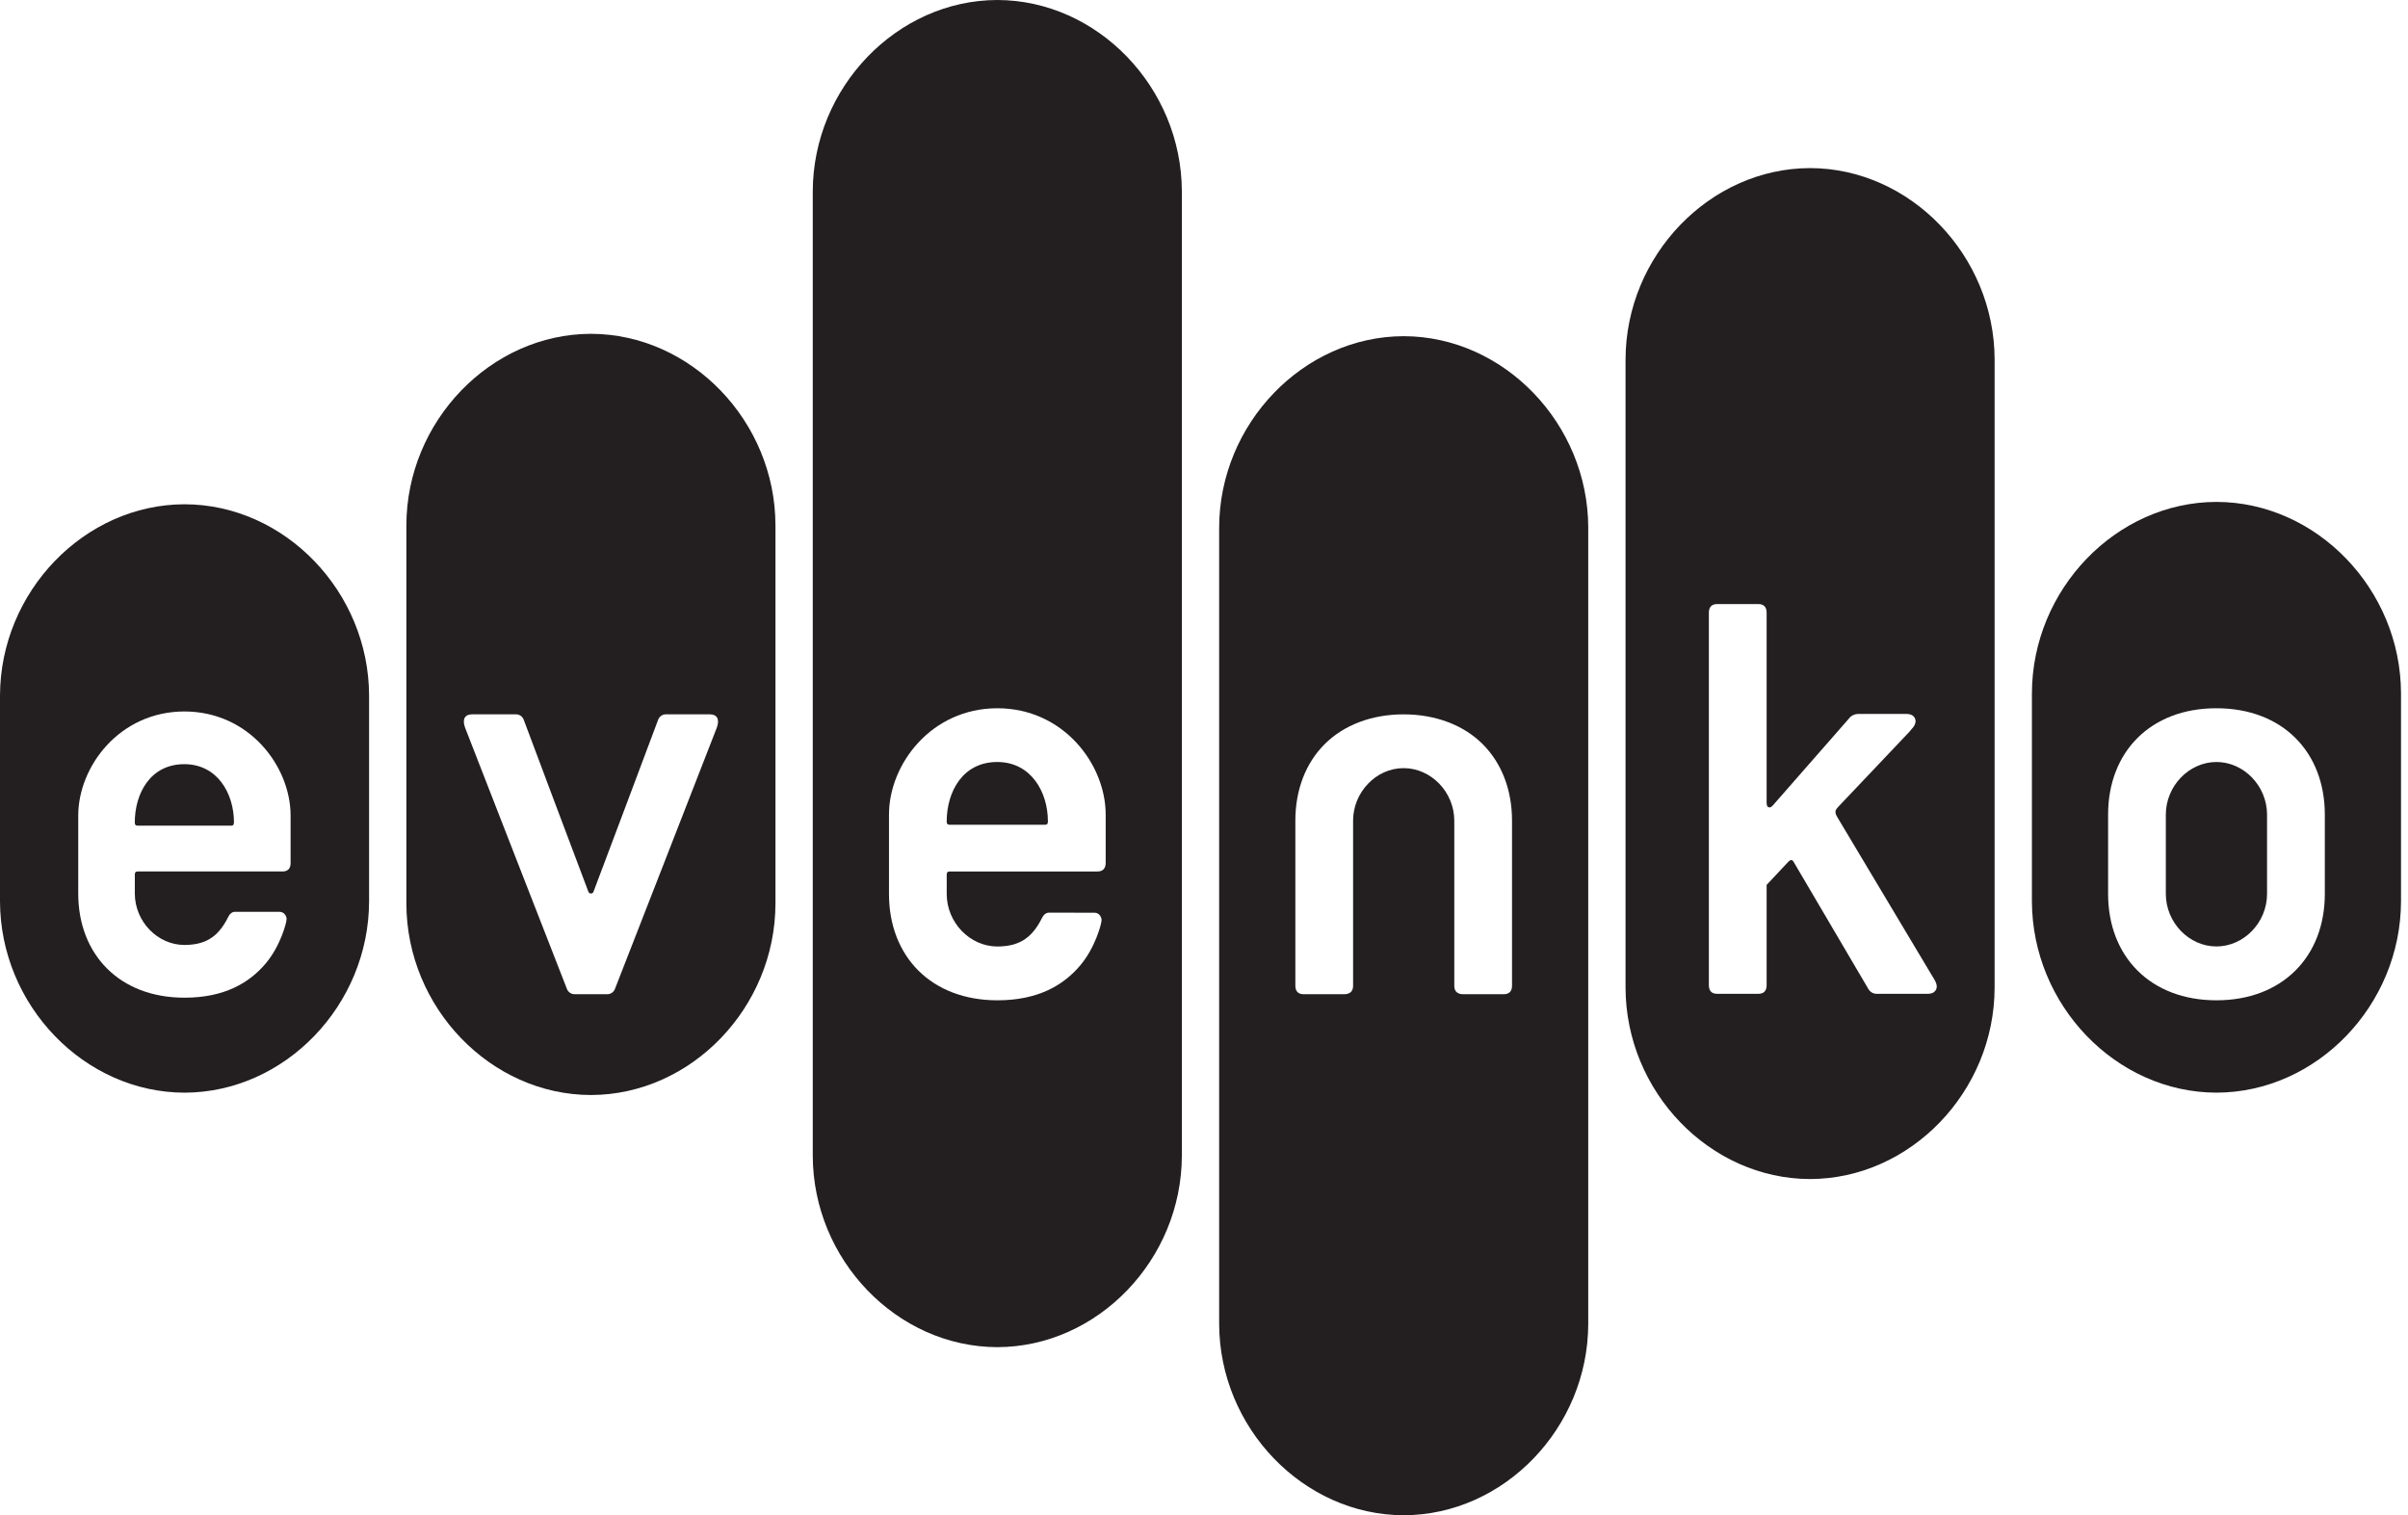 <svg width="116" height="73" viewBox="0 0 116 73" fill="none" xmlns="http://www.w3.org/2000/svg">
<g id="Evenko_Black CMYK">
<g id="Group">
<path id="Vector" d="M48.043 0C43.212 0.009 39.163 4.216 39.153 9.224V55.677C39.163 60.692 43.212 64.892 48.043 64.901C52.873 64.892 56.924 60.692 56.933 55.677V9.224C56.924 4.217 52.873 0.009 48.043 0ZM53.263 41.571C53.263 41.689 53.239 41.799 53.162 41.88C53.084 41.96 52.978 41.985 52.865 41.985H45.775C45.69 41.985 45.654 42.004 45.639 42.02C45.624 42.035 45.606 42.072 45.606 42.161V43.069C45.608 44.444 46.719 45.596 48.044 45.599C48.983 45.592 49.673 45.294 50.202 44.211C50.27 44.069 50.39 43.969 50.531 43.969C50.617 43.969 52.558 43.971 52.731 43.971C52.945 43.971 53.066 44.182 53.066 44.324C53.062 44.444 52.987 44.746 52.823 45.163C52.659 45.574 52.406 46.072 52.044 46.503C51.234 47.467 50.003 48.191 48.052 48.191H48.044C46.461 48.191 45.153 47.667 44.242 46.76C43.332 45.853 42.824 44.568 42.825 43.069V39.242C42.825 36.822 44.858 34.123 48.044 34.121C51.231 34.123 53.263 36.822 53.264 39.242V41.571H53.263Z" fill="#231F20"/>
<path id="Vector_2" d="M48.043 36.71C46.362 36.71 45.613 38.155 45.605 39.559C45.605 39.647 45.624 39.685 45.639 39.7C45.654 39.716 45.689 39.735 45.774 39.735H50.312C50.396 39.735 50.432 39.716 50.447 39.7C50.462 39.684 50.48 39.648 50.481 39.559C50.475 38.158 49.674 36.714 48.042 36.71H48.043Z" fill="#231F20"/>
<path id="Vector_3" d="M67.62 16.196C62.79 16.205 58.74 20.411 58.73 25.419V63.775C58.74 68.789 62.79 72.99 67.62 72.999C72.451 72.99 76.502 68.789 76.51 63.775V25.419C76.501 20.413 72.45 16.205 67.62 16.196ZM72.838 47.484C72.838 47.601 72.815 47.711 72.738 47.792C72.661 47.871 72.554 47.897 72.441 47.897H70.455C70.323 47.897 70.2 47.842 70.139 47.765C70.077 47.688 70.057 47.59 70.057 47.484V39.537C70.055 38.162 68.944 37.008 67.619 37.006C66.295 37.003 65.184 38.162 65.182 39.537V47.484C65.182 47.59 65.162 47.688 65.1 47.765C65.039 47.842 64.915 47.897 64.784 47.897H62.798C62.684 47.897 62.578 47.872 62.501 47.792C62.424 47.712 62.401 47.601 62.401 47.484V39.537C62.401 38.038 62.907 36.753 63.817 35.846C64.727 34.94 66.062 34.415 67.615 34.415C69.167 34.415 70.512 34.94 71.421 35.846C72.33 36.753 72.838 38.038 72.838 39.537V47.484H72.838Z" fill="#231F20"/>
<path id="Vector_4" d="M8.882 36.815C7.234 36.815 6.501 38.23 6.493 39.606C6.493 39.693 6.511 39.729 6.526 39.744C6.54 39.76 6.575 39.778 6.658 39.778H11.105C11.188 39.778 11.223 39.76 11.238 39.744C11.253 39.729 11.27 39.693 11.271 39.606C11.266 38.234 10.48 36.818 8.881 36.815H8.882Z" fill="#231F20"/>
<path id="Vector_5" d="M8.89 24.294C4.06 24.302 0.009 28.51 0 33.518V43.417C0.009 48.431 4.06 52.632 8.89 52.641C13.721 52.631 17.772 48.431 17.78 43.417V33.518C17.772 28.511 13.721 24.302 8.89 24.294ZM13.999 41.578C13.999 41.693 13.975 41.802 13.9 41.881C13.824 41.959 13.72 41.984 13.608 41.984H6.66C6.576 41.984 6.542 42.002 6.527 42.018C6.513 42.033 6.495 42.07 6.495 42.156V43.046C6.497 44.394 7.586 45.522 8.884 45.525C9.805 45.518 10.481 45.227 10.999 44.165C11.066 44.025 11.183 43.927 11.321 43.927C11.406 43.927 13.308 43.93 13.478 43.93C13.688 43.93 13.807 44.136 13.806 44.276C13.803 44.393 13.729 44.689 13.568 45.098C13.407 45.5 13.159 45.988 12.804 46.411C12.01 47.355 10.804 48.065 8.892 48.065H8.884C7.332 48.065 6.05 47.552 5.159 46.662C4.266 45.773 3.768 44.514 3.769 43.045V39.295C3.77 36.922 5.761 34.278 8.884 34.276C12.007 34.278 13.999 36.922 13.999 39.295V41.577L13.999 41.578Z" fill="#231F20"/>
<path id="Vector_6" d="M28.466 16.082C23.636 16.091 19.585 20.298 19.576 25.306V43.53C19.585 48.545 23.636 52.745 28.466 52.754C33.297 52.745 37.347 48.545 37.356 43.53V25.306C37.347 20.298 33.297 16.091 28.466 16.082ZM34.531 35.055C34.417 35.366 29.673 47.507 29.619 47.654C29.565 47.8 29.404 47.897 29.27 47.897H27.664C27.531 47.897 27.37 47.8 27.315 47.654C27.261 47.507 22.517 35.366 22.404 35.055C22.25 34.637 22.405 34.414 22.737 34.414H24.865C25.045 34.414 25.187 34.542 25.238 34.698C25.29 34.852 28.295 42.834 28.347 42.966C28.386 43.068 28.545 43.076 28.588 42.966C28.639 42.834 31.644 34.852 31.696 34.698C31.747 34.543 31.889 34.414 32.069 34.414H34.197C34.529 34.414 34.684 34.637 34.531 35.055Z" fill="#231F20"/>
<path id="Vector_7" d="M106.772 36.71C105.447 36.713 104.337 37.867 104.334 39.241V43.068C104.337 44.443 105.447 45.595 106.772 45.597C108.096 45.594 109.207 44.443 109.21 43.068V39.241C109.207 37.867 108.097 36.712 106.772 36.71Z" fill="#231F20"/>
<path id="Vector_8" d="M87.195 8.098C82.365 8.107 78.315 12.314 78.307 17.322V47.579C78.316 52.593 82.365 56.794 87.195 56.802C92.027 56.793 96.078 52.593 96.086 47.579V17.322C96.077 12.315 92.026 8.106 87.195 8.098ZM93.171 47.793C93.09 47.853 92.988 47.878 92.874 47.878H90.376C90.242 47.874 90.113 47.804 90.023 47.677L86.419 41.547C86.372 41.455 86.322 41.433 86.292 41.434C86.276 41.432 86.214 41.447 86.148 41.518L85.103 42.632V47.465C85.103 47.584 85.078 47.693 85.001 47.774C84.924 47.853 84.819 47.878 84.706 47.878H82.72C82.606 47.878 82.5 47.854 82.422 47.774C82.345 47.693 82.321 47.583 82.321 47.465V29.515C82.321 29.397 82.345 29.287 82.422 29.206C82.499 29.127 82.606 29.102 82.72 29.102H84.705C84.818 29.102 84.924 29.127 85.001 29.206C85.078 29.286 85.103 29.397 85.103 29.514V38.693C85.111 38.856 85.169 38.893 85.244 38.898C85.301 38.895 85.308 38.895 85.387 38.82L89.069 34.617C89.181 34.466 89.35 34.398 89.498 34.396H91.852C91.967 34.396 92.069 34.421 92.15 34.482C92.232 34.543 92.28 34.646 92.278 34.751C92.266 34.984 92.095 35.097 91.969 35.268L91.965 35.271L88.558 38.865C88.427 39.009 88.423 39.05 88.42 39.106C88.422 39.199 88.435 39.249 88.544 39.427L93.08 47.018C93.193 47.197 93.293 47.347 93.299 47.524C93.301 47.629 93.251 47.731 93.17 47.791L93.171 47.793Z" fill="#231F20"/>
<path id="Vector_9" d="M106.772 24.18C101.942 24.189 97.892 28.396 97.883 33.404V43.416C97.892 48.43 101.942 52.631 106.772 52.64C111.604 52.631 115.655 48.43 115.663 43.416V33.404C115.654 28.397 111.603 24.188 106.772 24.18ZM111.993 43.069C111.993 44.568 111.486 45.853 110.574 46.76C109.665 47.667 108.357 48.191 106.774 48.191H106.773C105.189 48.191 103.881 47.667 102.971 46.76C102.061 45.853 101.553 44.568 101.553 43.069V39.242C101.553 37.742 102.06 36.456 102.971 35.55C103.881 34.644 105.189 34.12 106.773 34.121C108.357 34.121 109.665 34.644 110.574 35.55C111.485 36.456 111.993 37.742 111.993 39.242V43.069Z" fill="#231F20"/>
</g>
</g>
</svg>
